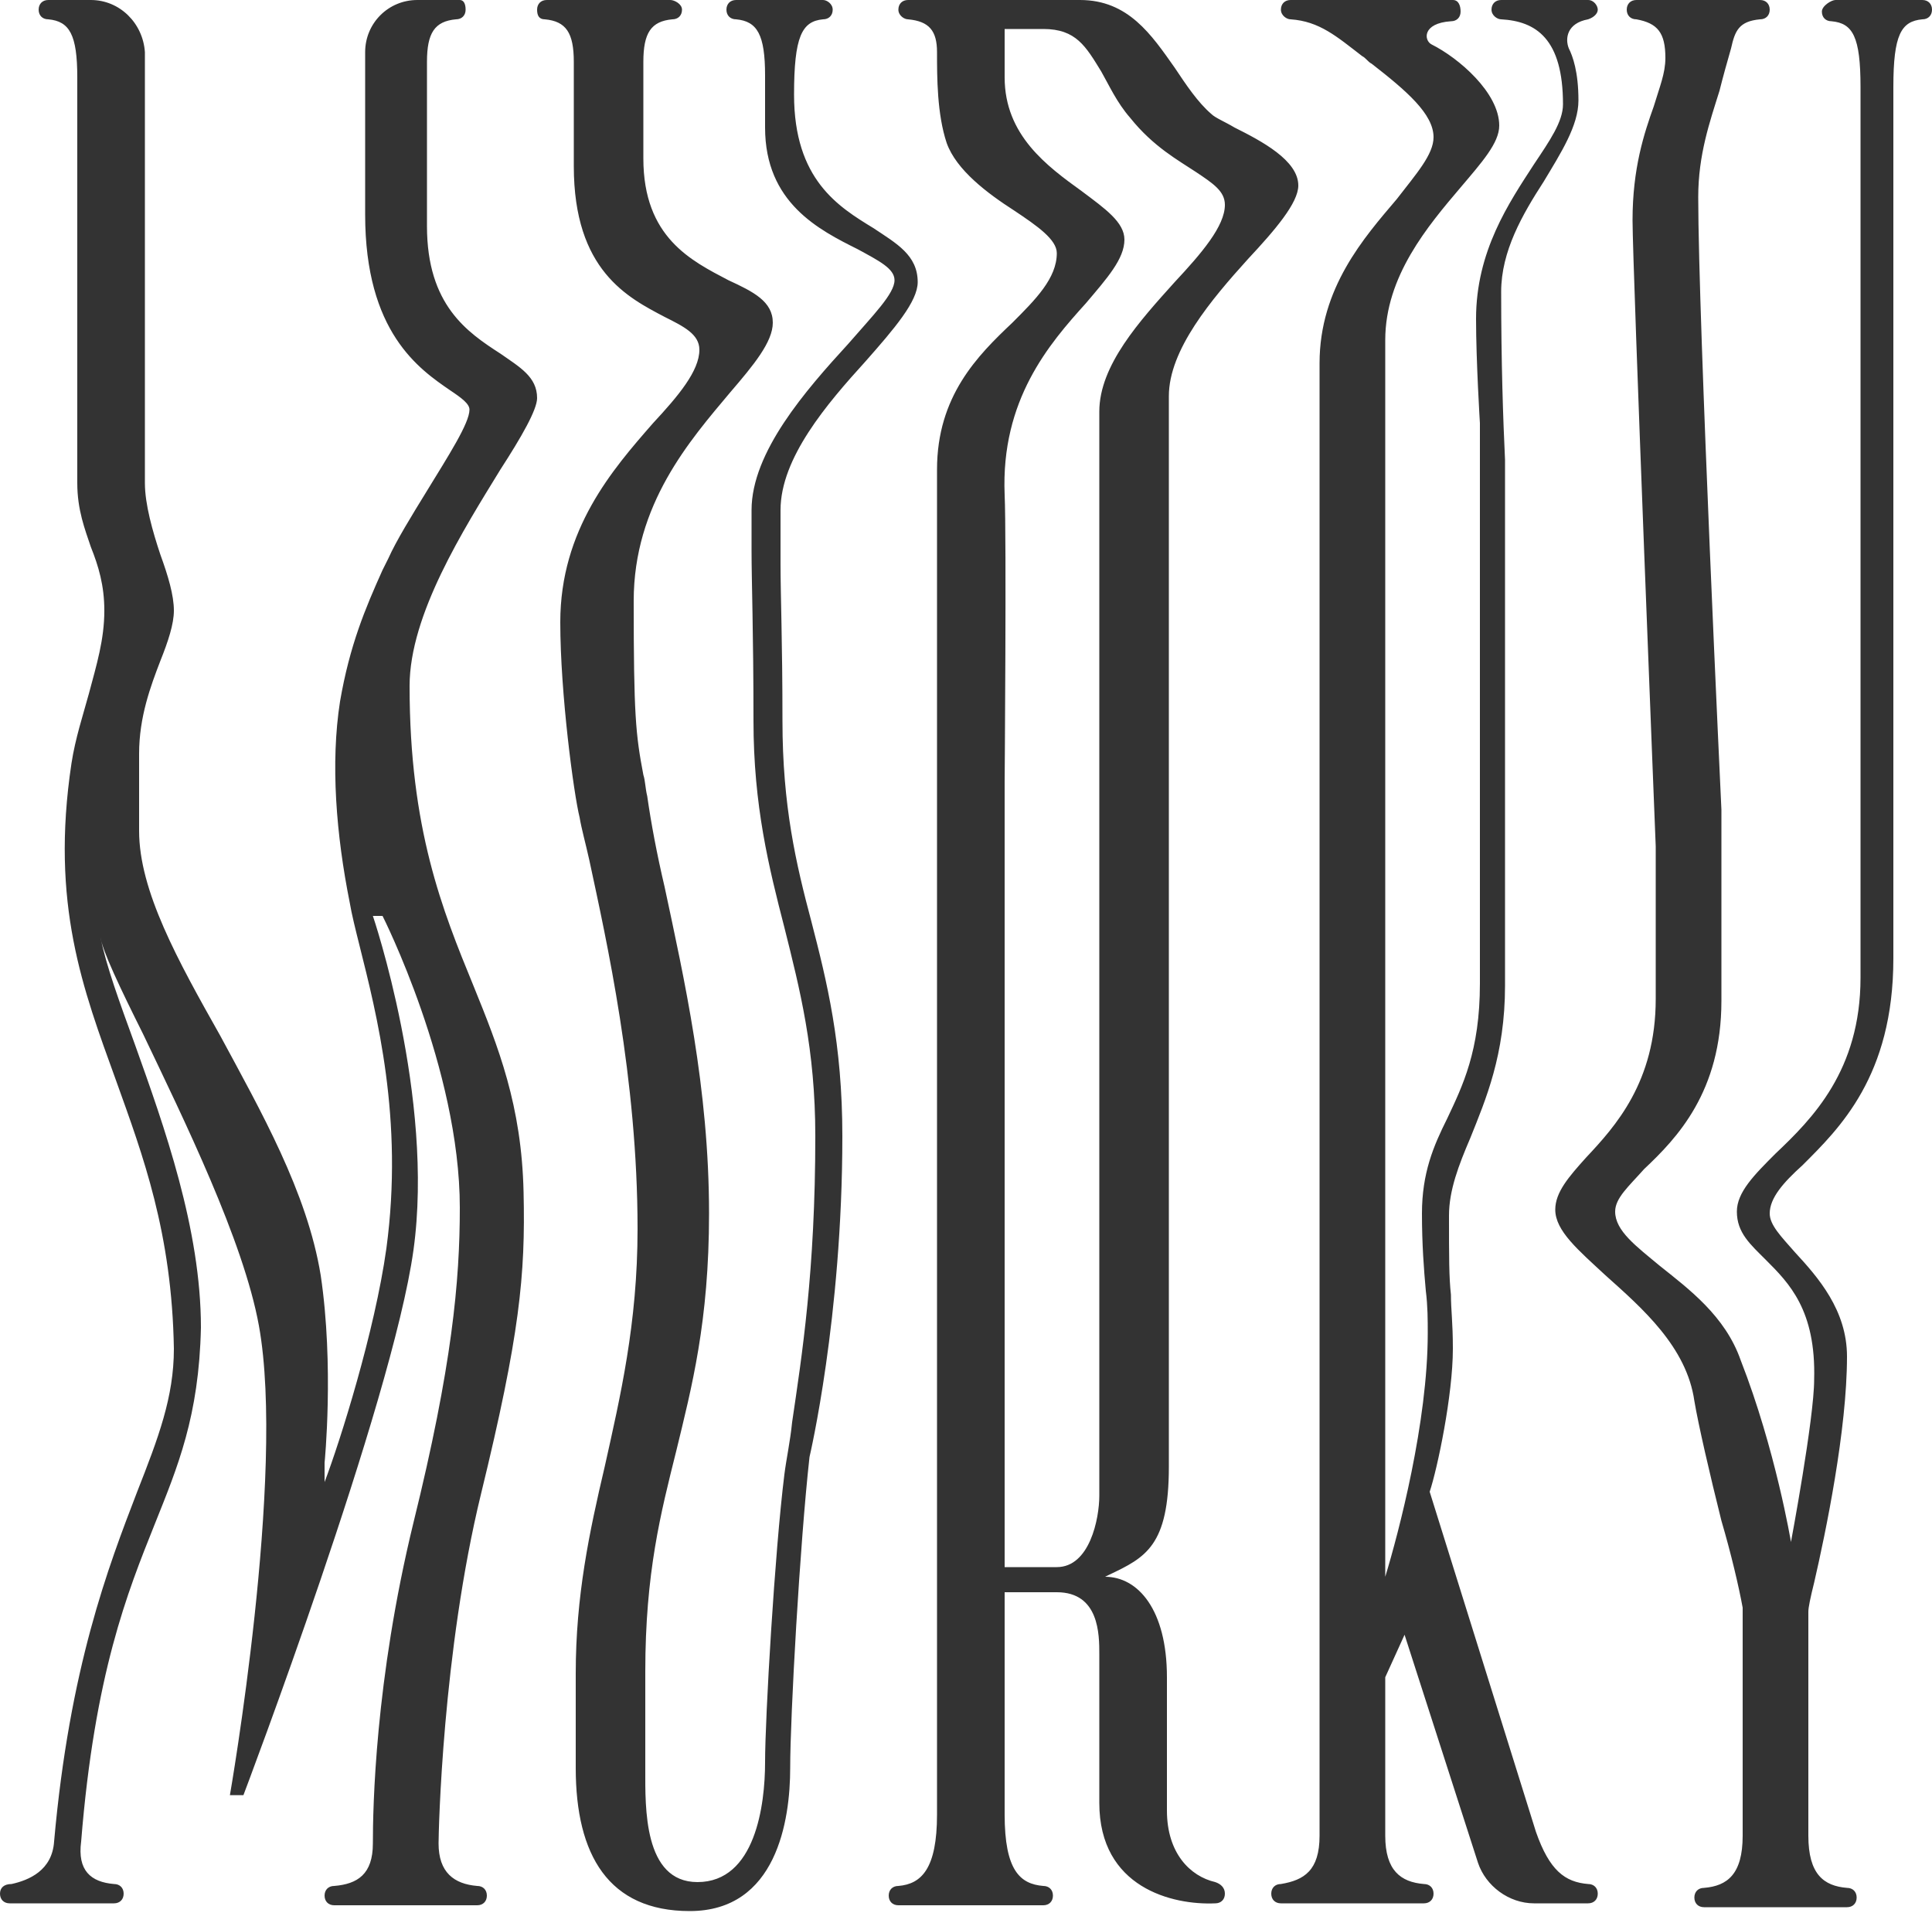 <?xml version="1.0" encoding="UTF-8"?> <svg xmlns="http://www.w3.org/2000/svg" xmlns:xlink="http://www.w3.org/1999/xlink" version="1.1" id="Слой_1" x="0px" y="0px" viewBox="0 0 100 99" style="enable-background:new 0 0 100 99;" xml:space="preserve"> <style type="text/css"> .st0{clip-path:url(#SVGID_2_);fill-rule:evenodd;clip-rule:evenodd;fill:#333333;} </style> <g> <defs> <rect id="SVGID_1_" y="0" width="100" height="99"></rect> </defs> <clipPath id="SVGID_2_"> <use xlink:href="#SVGID_1_" style="overflow:visible;"></use> </clipPath> <path class="st0" d="M84.7,0h6.4c0.3,0,0.5,0.2,0.5,0.5S91.4,1,91.1,1c-1.1,0.1-1.3,0.6-1.5,1.5c-0.2,0.7-0.4,1.4-0.6,2.2 c-0.5,1.6-1.1,3.3-1.1,5.5c0,6.4,1.2,31.7,1.2,31.7v9.9c0,4.7-2.3,7.1-4,8.7c-0.8,0.9-1.5,1.5-1.5,2.2c0,1,1.1,1.8,2.3,2.8 c1.5,1.2,3.4,2.6,4.2,4.9c1.8,4.6,2.6,9.4,2.6,9.4s1.2-6.4,1.2-8.4c0.1-3.6-1.3-5-2.5-6.2c-0.8-0.8-1.5-1.4-1.5-2.5 c0-1,0.9-1.9,2-3c1.9-1.8,4.4-4.3,4.4-9.1V39.9V4.5c0-2.6-0.4-3.3-1.5-3.4c-0.3,0-0.5-0.2-0.5-0.5S94.8,0,95,0h4.5 c0.3,0,0.5,0.2,0.5,0.5S99.8,1,99.5,1C98.4,1.1,98,1.8,98,4.5v33.7v11.4c0,6.1-2.8,8.8-4.7,10.7c-1,0.9-1.7,1.7-1.7,2.5 c0,0.6,0.6,1.2,1.3,2c1.2,1.3,2.7,3,2.7,5.4c0,3.8-1.1,9.1-1.7,11.7c-0.2,0.8-0.3,1.3-0.3,1.5v11.6c0,2,0.8,2.6,2,2.7 c0.3,0,0.5,0.2,0.5,0.5c0,0.3-0.2,0.5-0.5,0.5h-7.4c-0.3,0-0.5-0.2-0.5-0.5c0-0.3,0.2-0.5,0.5-0.5c1.2-0.1,2-0.7,2-2.7V83.2 c-0.2-1.1-0.6-2.8-1.1-4.5c-0.6-2.4-1.2-5-1.4-6.2c-0.4-2.8-2.7-4.8-4.6-6.5c-1.4-1.3-2.6-2.3-2.6-3.4c0-0.9,0.7-1.7,1.6-2.7 c1.5-1.6,3.6-3.9,3.6-8.2v-7.9c0,0-1.2-30-1.2-32.4c0-2.7,0.6-4.5,1.1-5.9c0.3-1,0.6-1.7,0.6-2.5c0-1.3-0.4-1.8-1.5-2 c-0.3,0-0.5-0.2-0.5-0.5S84.4,0,84.7,0 M75.2,0h-8.4c-0.3,0-0.5,0.2-0.5,0.5S66.6,1,66.8,1c1.5,0.1,2.4,0.9,3.7,1.9 c0.2,0.1,0.3,0.3,0.5,0.4c1.8,1.4,3.2,2.6,3.2,3.8c0,0.9-0.9,1.9-1.9,3.2c-1.7,2-4,4.6-4,8.5V95c0,1.8-0.8,2.3-2,2.5 c-0.3,0-0.5,0.2-0.5,0.5c0,0.3,0.2,0.5,0.5,0.5h7.4c0.3,0,0.5-0.2,0.5-0.5c0-0.3-0.2-0.5-0.5-0.5c-1.2-0.1-2-0.7-2-2.5v-8.2l1-2.2 l3.8,11.8c0.4,1.2,1.6,2.1,2.9,2.1h2.8c0.3,0,0.5-0.2,0.5-0.5c0-0.3-0.2-0.5-0.5-0.5c-1.2-0.1-2-0.7-2.7-2.7L74,77.2 c0.4-1.2,1.2-5,1.2-7.4c0-1.4-0.1-2-0.1-2.8c-0.1-0.9-0.1-1.9-0.1-4.1c0-1.3,0.5-2.6,1.1-4c0.8-2,1.8-4.3,1.8-7.9v-4.2V25 c0-0.4,0-0.8,0-1.2v0c-0.1-2.1-0.2-5-0.2-8.7c0-2.1,1.1-4,2.2-5.7c0.9-1.5,1.8-2.9,1.8-4.2c0-1.5-0.3-2.3-0.5-2.7 C81,2,81.1,1.2,82.2,1c0.3-0.1,0.5-0.3,0.5-0.5S82.5,0,82.2,0h-4.5c-0.3,0-0.5,0.2-0.5,0.5S77.5,1,77.7,1c1.8,0.1,3.2,1,3.2,4.4 c0,0.9-0.7,1.9-1.5,3.1c-1.3,2-3,4.5-3,8c0,2.2,0.2,5.4,0.2,5.4v29c0,3.5-0.9,5.3-1.7,7c-0.7,1.4-1.3,2.8-1.3,4.9 c0,1.6,0.1,2.9,0.2,4c0.1,0.8,0.1,1.5,0.1,2.2c0,4.6-1.5,10.3-2.2,12.6v-9.4V22.8v-5.2c0-3.3,2.2-5.9,3.9-7.9c1.1-1.3,2-2.3,2-3.2 c0-1.7-2.1-3.5-3.5-4.2c-0.4-0.2-0.5-1.1,1-1.2c0.3,0,0.5-0.2,0.5-0.5S75.5,0,75.2,0 M54,1.5h-2V4c0,3,2.2,4.6,4,5.9 c1.2,0.9,2.2,1.6,2.2,2.5c0,1-0.9,2-2,3.3c-1.9,2.1-4.4,5-4.2,9.9c0.1,2.2,0,14.9,0,14.9v40.6h2.7c1.7,0,2.2-2.5,2.2-3.7V58.4V21.3 c0-2.4,2.1-4.7,3.9-6.7c1.4-1.5,2.6-2.9,2.6-4c0-0.7-0.6-1.1-1.5-1.7c-0.9-0.6-2.2-1.3-3.4-2.8c-0.7-0.8-1.1-1.7-1.5-2.4 C56.2,2.4,55.7,1.5,54,1.5 M55.9,0H47c-0.3,0-0.5,0.2-0.5,0.5S46.8,1,47,1c1.1,0.1,1.5,0.6,1.5,1.7c0,1.3,0,3.2,0.5,4.7 c0.5,1.4,2.1,2.6,3.5,3.5c1.2,0.8,2.2,1.5,2.2,2.2c0,1.3-1.1,2.4-2.3,3.6c-1.8,1.7-3.9,3.8-3.9,7.6v18.1v51.5c0,2.8-0.8,3.6-2,3.7 c-0.3,0-0.5,0.2-0.5,0.5c0,0.3,0.2,0.5,0.5,0.5H54c0.3,0,0.5-0.2,0.5-0.5c0-0.3-0.2-0.5-0.5-0.5c-1.2-0.1-2-0.8-2-3.7V82.4h2.7 c2.2,0,2.2,2.2,2.2,3.2v7.7c0,4.4,3.8,5.3,6,5.2c0.3,0,0.5-0.2,0.5-0.5c0-0.3-0.2-0.5-0.5-0.6c-1.3-0.3-2.5-1.5-2.5-3.7v-6.9 c0-3.5-1.5-5.2-3.2-5.2l0.2-0.1c1.9-0.9,3.1-1.5,3.1-5.6V57.4V20.5c0-2.4,2.2-5,4.1-7.1c1.4-1.5,2.6-2.9,2.6-3.8 c0-1.3-1.9-2.3-3.3-3c-0.5-0.3-1-0.5-1.2-0.7c-0.7-0.6-1.3-1.5-1.9-2.4C59.6,1.8,58.4,0,55.9,0 M4.7,0H2.5C2.2,0,2,0.2,2,0.5 S2.2,1,2.5,1C3.6,1.1,4,1.8,4,4v21c0,1.4,0.4,2.4,0.7,3.3c0.4,1,0.7,2,0.7,3.3c0,1.5-0.4,2.8-0.8,4.3c-0.3,1.1-0.7,2.3-0.9,3.6 C2.6,46.8,4.3,51.2,6,55.9c1.4,3.9,2.9,7.9,3,13.9c0,2.5-0.8,4.6-1.9,7.4c-1.5,3.9-3.5,9.1-4.3,18.1c-0.1,1.5-1.3,2-2.2,2.2 C0.2,97.5,0,97.7,0,98c0,0.3,0.2,0.5,0.5,0.5h5.4c0.3,0,0.5-0.2,0.5-0.5c0-0.3-0.2-0.5-0.5-0.5c-1.2-0.1-1.9-0.7-1.7-2.2 C4.9,86.6,6.6,82.4,8,78.9c1.2-3,2.3-5.6,2.4-10.2c0-5.1-1.9-10.4-3.4-14.6c-0.8-2.2-1.5-4.1-1.8-5.6c0.1,0.7,1,2.6,2.2,5 c2.1,4.4,5.2,10.7,6,15.1c1.4,7.7-1.5,24.3-1.5,24.3h0.7c0,0,7.7-20.3,8.8-28.2c1.1-7.9-2.1-17.3-2.1-17.3h0.5c0,0,4,7.9,4,15.1 c0,3.8-0.4,8.2-2.4,16.3c-2,8.2-2.1,14.8-2.1,16.6c0,1.6-0.8,2.1-2,2.2c-0.3,0-0.5,0.2-0.5,0.5c0,0.3,0.2,0.5,0.5,0.5h7.4 c0.3,0,0.5-0.2,0.5-0.5c0-0.3-0.2-0.5-0.5-0.5c-1.2-0.1-2-0.7-2-2.2c0-0.6,0.2-9.9,2.2-18.1c2-8.2,2.3-11.3,2.2-15.6 c-0.1-4.5-1.3-7.5-2.6-10.7c-1.6-3.9-3.3-8.1-3.3-15.5c0-3.7,2.8-8.1,4.7-11.2c1.1-1.7,1.9-3.1,1.9-3.7c0-1.1-0.9-1.6-1.9-2.3 c-1.7-1.1-3.8-2.5-3.8-6.6V3.2c0-1.5,0.4-2.1,1.5-2.2c0.3,0,0.5-0.2,0.5-0.5S24,0,23.8,0h-2.2c-1.5,0-2.7,1.2-2.7,2.7v8.4 c0,6.1,2.8,8,4.4,9.1c0.6,0.4,1,0.7,1,1c0,0.7-1.1,2.4-2.2,4.2c-0.8,1.3-1.6,2.6-2,3.5c-0.1,0.2-0.2,0.4-0.3,0.6 c-0.9,2-1.7,3.9-2.2,6.8c-0.5,3.2-0.2,6.9,0.5,10.4c0.1,0.6,0.3,1.4,0.5,2.2c0.9,3.6,2.3,9,1.4,15.7c-0.6,4.3-2.4,10-3.2,12.1v-1 c0,0,0.5-5-0.2-9.7c-0.7-4.3-3.1-8.5-5.2-12.4c-2.2-3.9-4.2-7.5-4.2-10.6v-4c0-1.9,0.6-3.5,1.1-4.8c0.4-1,0.7-1.9,0.7-2.6 c0-0.8-0.3-1.8-0.7-2.9c-0.4-1.2-0.8-2.6-0.8-3.7V2.7C7.4,1.2,6.2,0,4.7,0 M42.6,0h-4.5c-0.3,0-0.5,0.2-0.5,0.5S37.8,1,38.1,1 c1.1,0.1,1.5,0.8,1.5,2.9v2.7c0,3.9,2.8,5.3,4.8,6.3c1.1,0.6,1.9,1,1.9,1.6c0,0.7-1.1,1.8-2.4,3.3c-2.2,2.4-5,5.6-5,8.6 c0,0.4,0,1,0,2.1c0,1.6,0.1,4.2,0.1,8.8c0,4.4,0.8,7.6,1.6,10.7c0.8,3.2,1.6,6.3,1.6,10.8c0,7-0.7,11.4-1.2,14.8v0 c-0.1,1-0.3,1.9-0.4,2.7c-0.5,4-1,12.6-1,14.9c0,2.2-0.5,6.2-3.5,6.2c-2.8,0-2.7-3.9-2.7-5.8c0-0.1,0-0.3,0-0.4v-4.7 c0-5.1,0.8-8.2,1.6-11.4c0.8-3.3,1.7-6.7,1.7-12.3c0-6.5-1.3-12.2-2.3-16.9c-0.4-1.7-0.7-3.3-0.9-4.7c-0.1-0.4-0.1-0.8-0.2-1.1 c-0.4-2.1-0.5-3.1-0.5-9c0-5,2.9-8.3,5-10.8c1.2-1.4,2.2-2.6,2.2-3.6c0-1.1-1-1.6-2.3-2.2c-1.9-1-4.4-2.2-4.4-6.3V3.2 c0-1.5,0.4-2.1,1.5-2.2c0.3,0,0.5-0.2,0.5-0.5S34.9,0,34.7,0h-6.4c-0.3,0-0.5,0.2-0.5,0.5S27.9,1,28.2,1c1.1,0.1,1.5,0.7,1.5,2.2 v5.4c0,5.4,2.8,6.8,4.7,7.8c1,0.5,1.8,0.9,1.8,1.7c0,1.1-1.1,2.4-2.4,3.8c-2.1,2.4-4.8,5.5-4.8,10.3c0,3.7,0.7,8.9,1,10.1 c0.1,0.6,0.3,1.3,0.5,2.2c0.9,4.2,2.5,11.3,2.5,19.1c0,4.9-0.9,8.7-1.7,12.3c-0.8,3.4-1.5,6.7-1.5,10.7v4.9c0,4.5,1.7,7.4,5.9,7.4 c4.5,0,5.2-4.7,5.2-7.4s0.5-11.6,1-16.1c0,0,1.7-7.2,1.7-16.6c0-4.8-0.8-8-1.6-11.1c-0.8-3-1.5-6-1.5-10.4c0-4.1-0.1-6.5-0.1-8.1v0 v0c0-1.3,0-2.1,0-2.8c0-2.7,2.4-5.5,4.4-7.7c1.5-1.7,2.7-3.1,2.7-4.1c0-1.4-1.1-2-2.3-2.8c-1.8-1.1-4.1-2.5-4.1-6.9 c0-3,0.4-3.8,1.5-3.9c0.3,0,0.5-0.2,0.5-0.5S42.8,0,42.6,0"></path> </g> </svg> 
